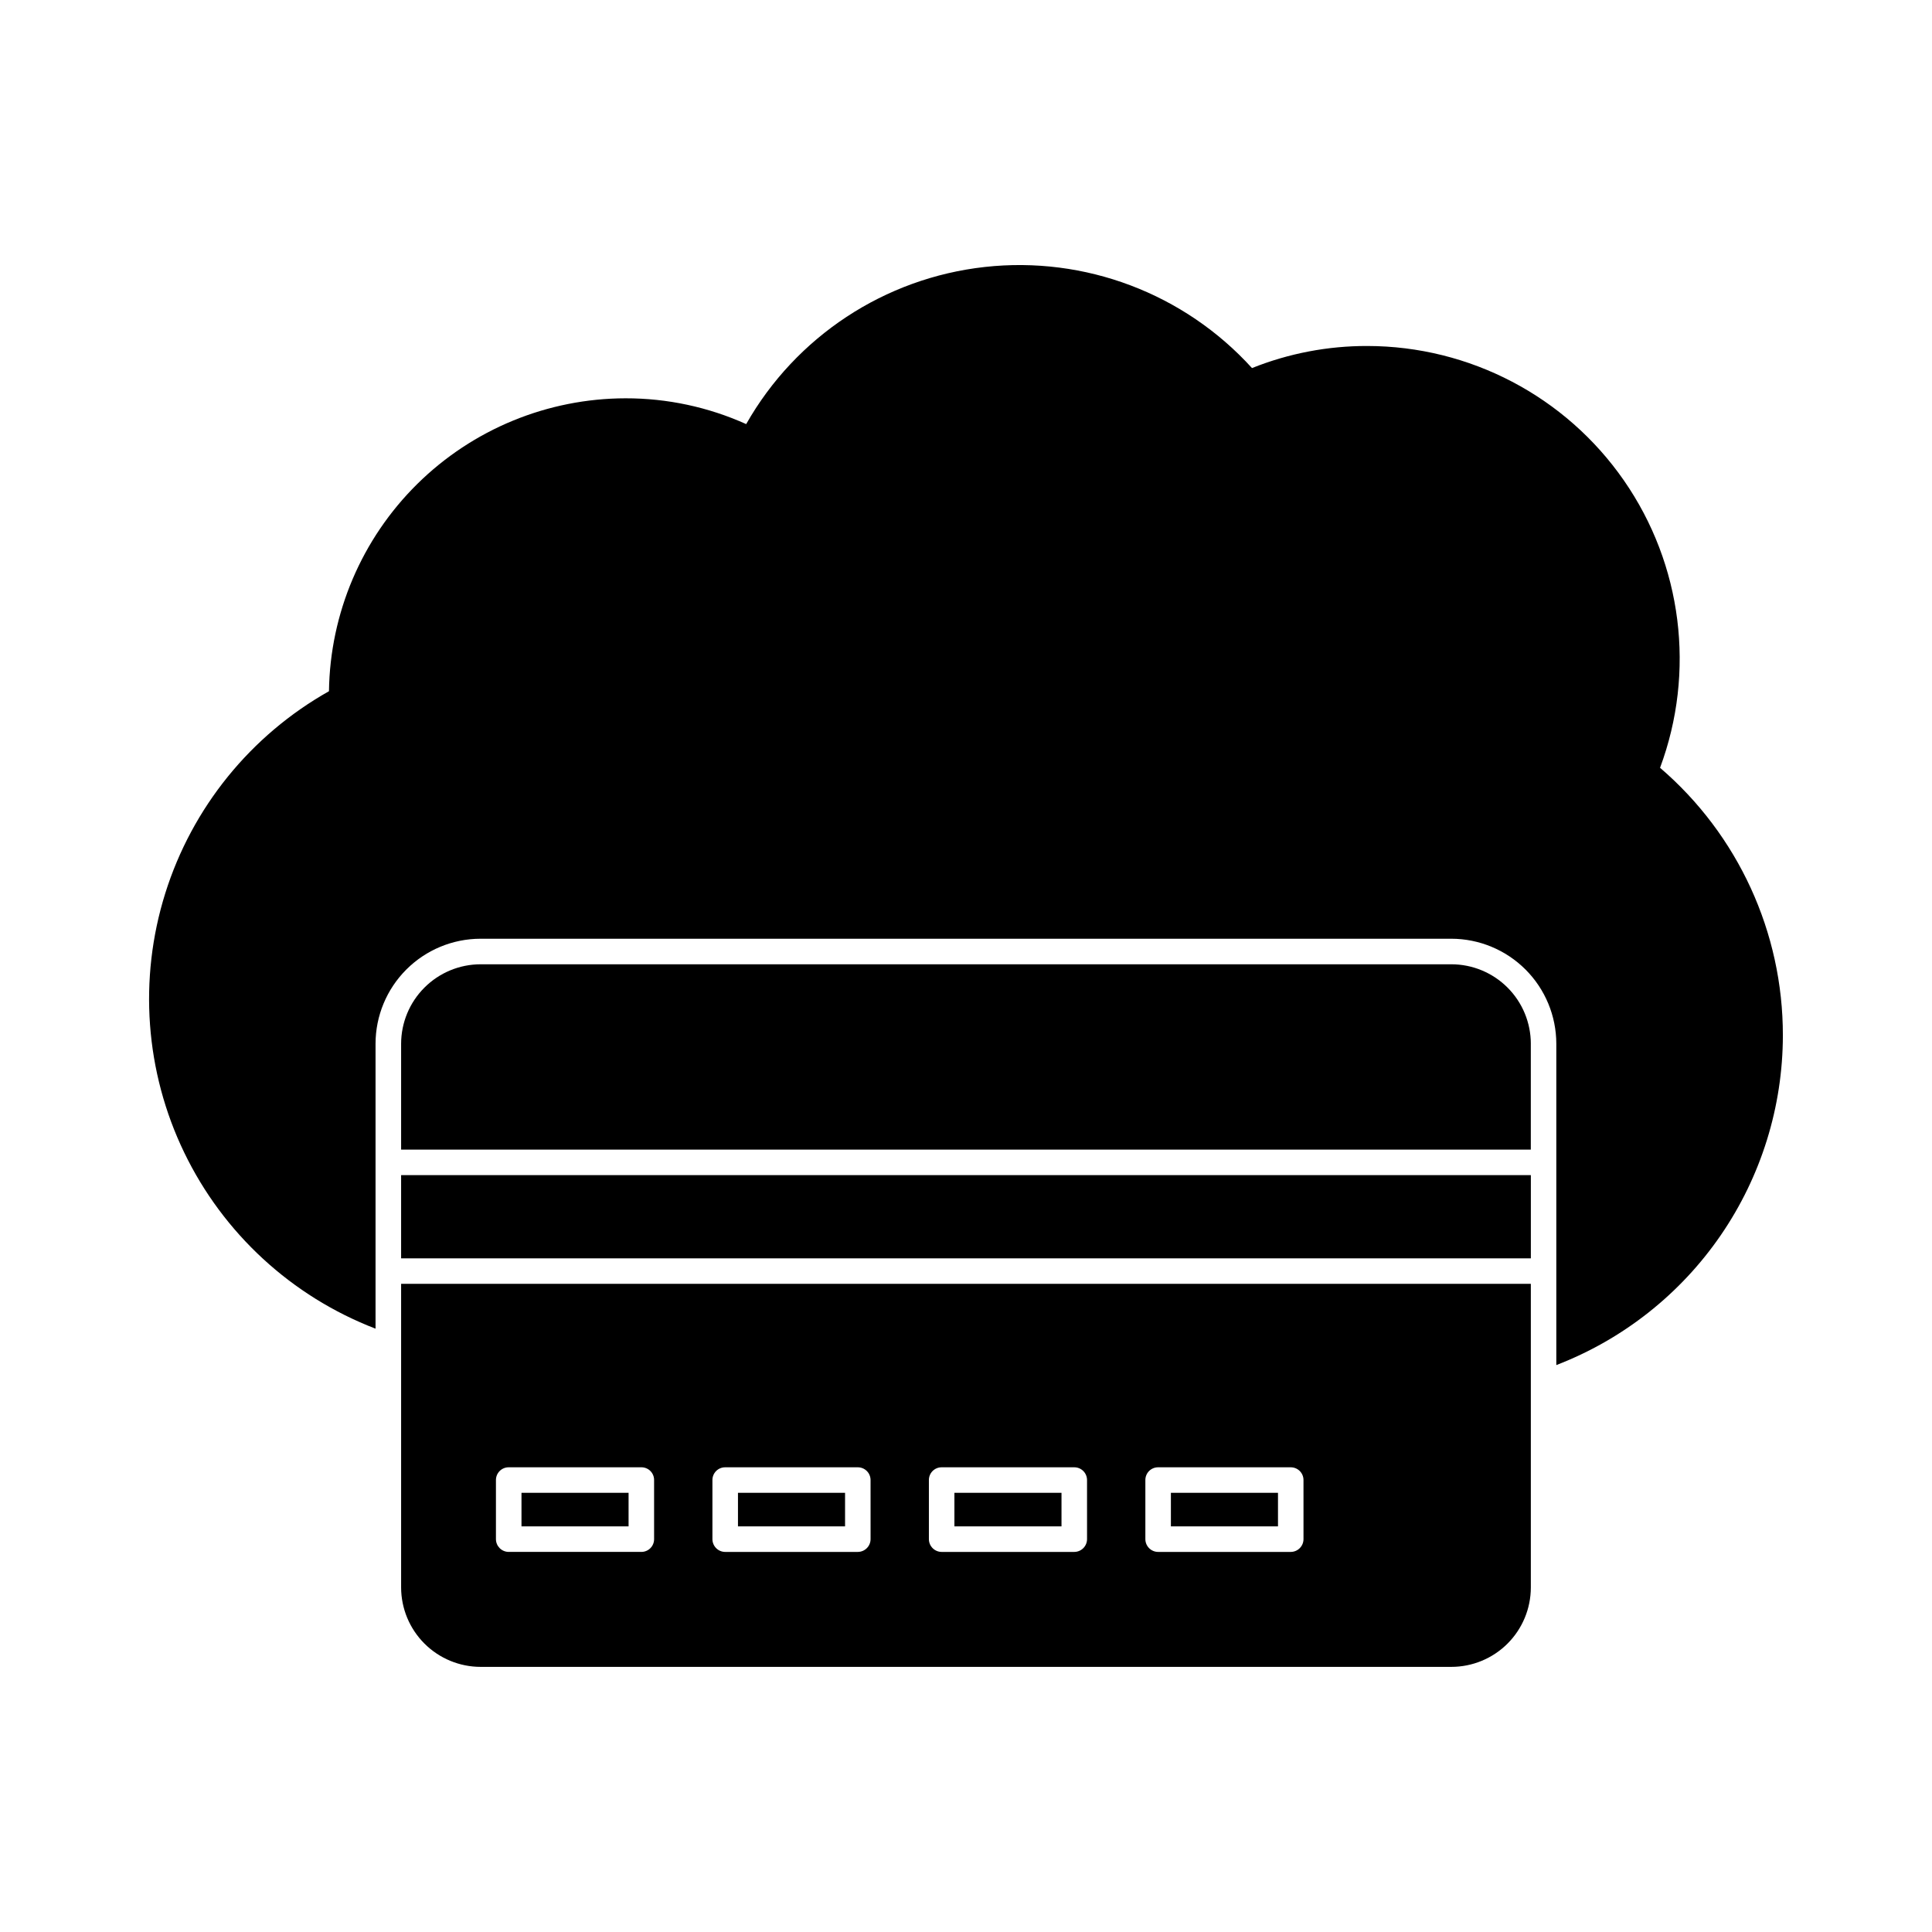 <?xml version="1.0" encoding="UTF-8"?>
<!-- Uploaded to: SVG Repo, www.svgrepo.com, Generator: SVG Repo Mixer Tools -->
<svg fill="#000000" width="800px" height="800px" version="1.1" viewBox="144 144 512 512" xmlns="http://www.w3.org/2000/svg">
 <g>
  <path d="m616.48 418.38c-0.02 18.926-5.766 37.398-16.48 52.996-10.715 15.594-25.902 27.582-43.562 34.383v-85.145c-0.004-7.383-2.941-14.461-8.16-19.68s-12.297-8.156-19.676-8.16h-257.24c-7.383 0.004-14.461 2.941-19.68 8.16s-8.156 12.297-8.16 19.68v75.496c-22.219-8.543-40.348-25.23-50.699-46.668-10.352-21.434-12.148-46.012-5.023-68.723 7.125-22.715 22.637-41.859 43.379-53.539 0.289-20.668 8.691-40.395 23.398-54.918 14.707-14.52 34.539-22.676 55.207-22.707 11.02-0.016 21.914 2.312 31.961 6.836 13.184-23.219 36.699-38.703 63.234-41.641 26.535-2.941 52.871 7.023 70.812 26.793 9.723-3.891 20.105-5.879 30.578-5.852 27.125 0.035 52.516 13.344 67.98 35.629 15.465 22.285 19.043 50.73 9.582 76.152 20.684 17.746 32.578 43.652 32.547 70.906z"/>
  <path d="m549.68 420.62v28.039h-299.38v-28.039c0.004-5.59 2.227-10.945 6.18-14.895 3.949-3.953 9.305-6.176 14.895-6.18h257.24c5.586 0 10.945 2.219 14.898 6.172s6.172 9.312 6.172 14.902z"/>
  <path d="m250.3 455.42h299.39v22.055h-299.39z"/>
  <path d="m396.93 539.61h28.379v8.895h-28.379z"/>
  <path d="m250.3 484.23v80.469-0.004c0.012 5.582 2.238 10.934 6.188 14.875 3.949 3.945 9.305 6.164 14.887 6.168h257.24c5.582 0 10.938-2.215 14.891-6.16 3.949-3.945 6.176-9.297 6.18-14.883v-80.465zm67.043 67.66c0 0.898-0.355 1.762-0.988 2.394-0.637 0.637-1.5 0.992-2.398 0.988h-35.145c-1.867-0.004-3.375-1.52-3.383-3.383v-15.664c0-0.895 0.355-1.758 0.988-2.394 0.637-0.633 1.496-0.988 2.394-0.984h35.145c0.898-0.008 1.766 0.344 2.402 0.98s0.992 1.5 0.984 2.398zm57.367 0c-0.008 1.867-1.52 3.379-3.387 3.383h-35.145c-1.867-0.004-3.375-1.52-3.379-3.383v-15.664c-0.004-0.895 0.352-1.758 0.984-2.394 0.637-0.633 1.496-0.988 2.394-0.984h35.145c0.898-0.004 1.762 0.352 2.394 0.984 0.637 0.637 0.992 1.496 0.992 2.394zm57.367 0c-0.008 1.867-1.52 3.379-3.387 3.383h-35.145c-1.867-0.004-3.375-1.52-3.379-3.383v-15.664c-0.004-0.895 0.352-1.758 0.984-2.394 0.637-0.633 1.496-0.988 2.394-0.984h35.145c0.898-0.004 1.762 0.352 2.394 0.984 0.637 0.637 0.992 1.496 0.992 2.394zm57.363 0c-0.004 1.863-1.516 3.379-3.383 3.383h-35.145c-1.867-0.004-3.375-1.52-3.379-3.383v-15.664c-0.004-0.895 0.352-1.758 0.984-2.394 0.637-0.633 1.496-0.988 2.394-0.984h35.145c0.898-0.004 1.762 0.352 2.394 0.984 0.637 0.637 0.992 1.5 0.988 2.394z"/>
  <path d="m282.2 539.61h28.379v8.895h-28.379z"/>
  <path d="m339.57 539.61h28.379v8.895h-28.379z"/>
  <path d="m454.3 539.61h28.379v8.895h-28.379z"/>
 </g>
</svg>